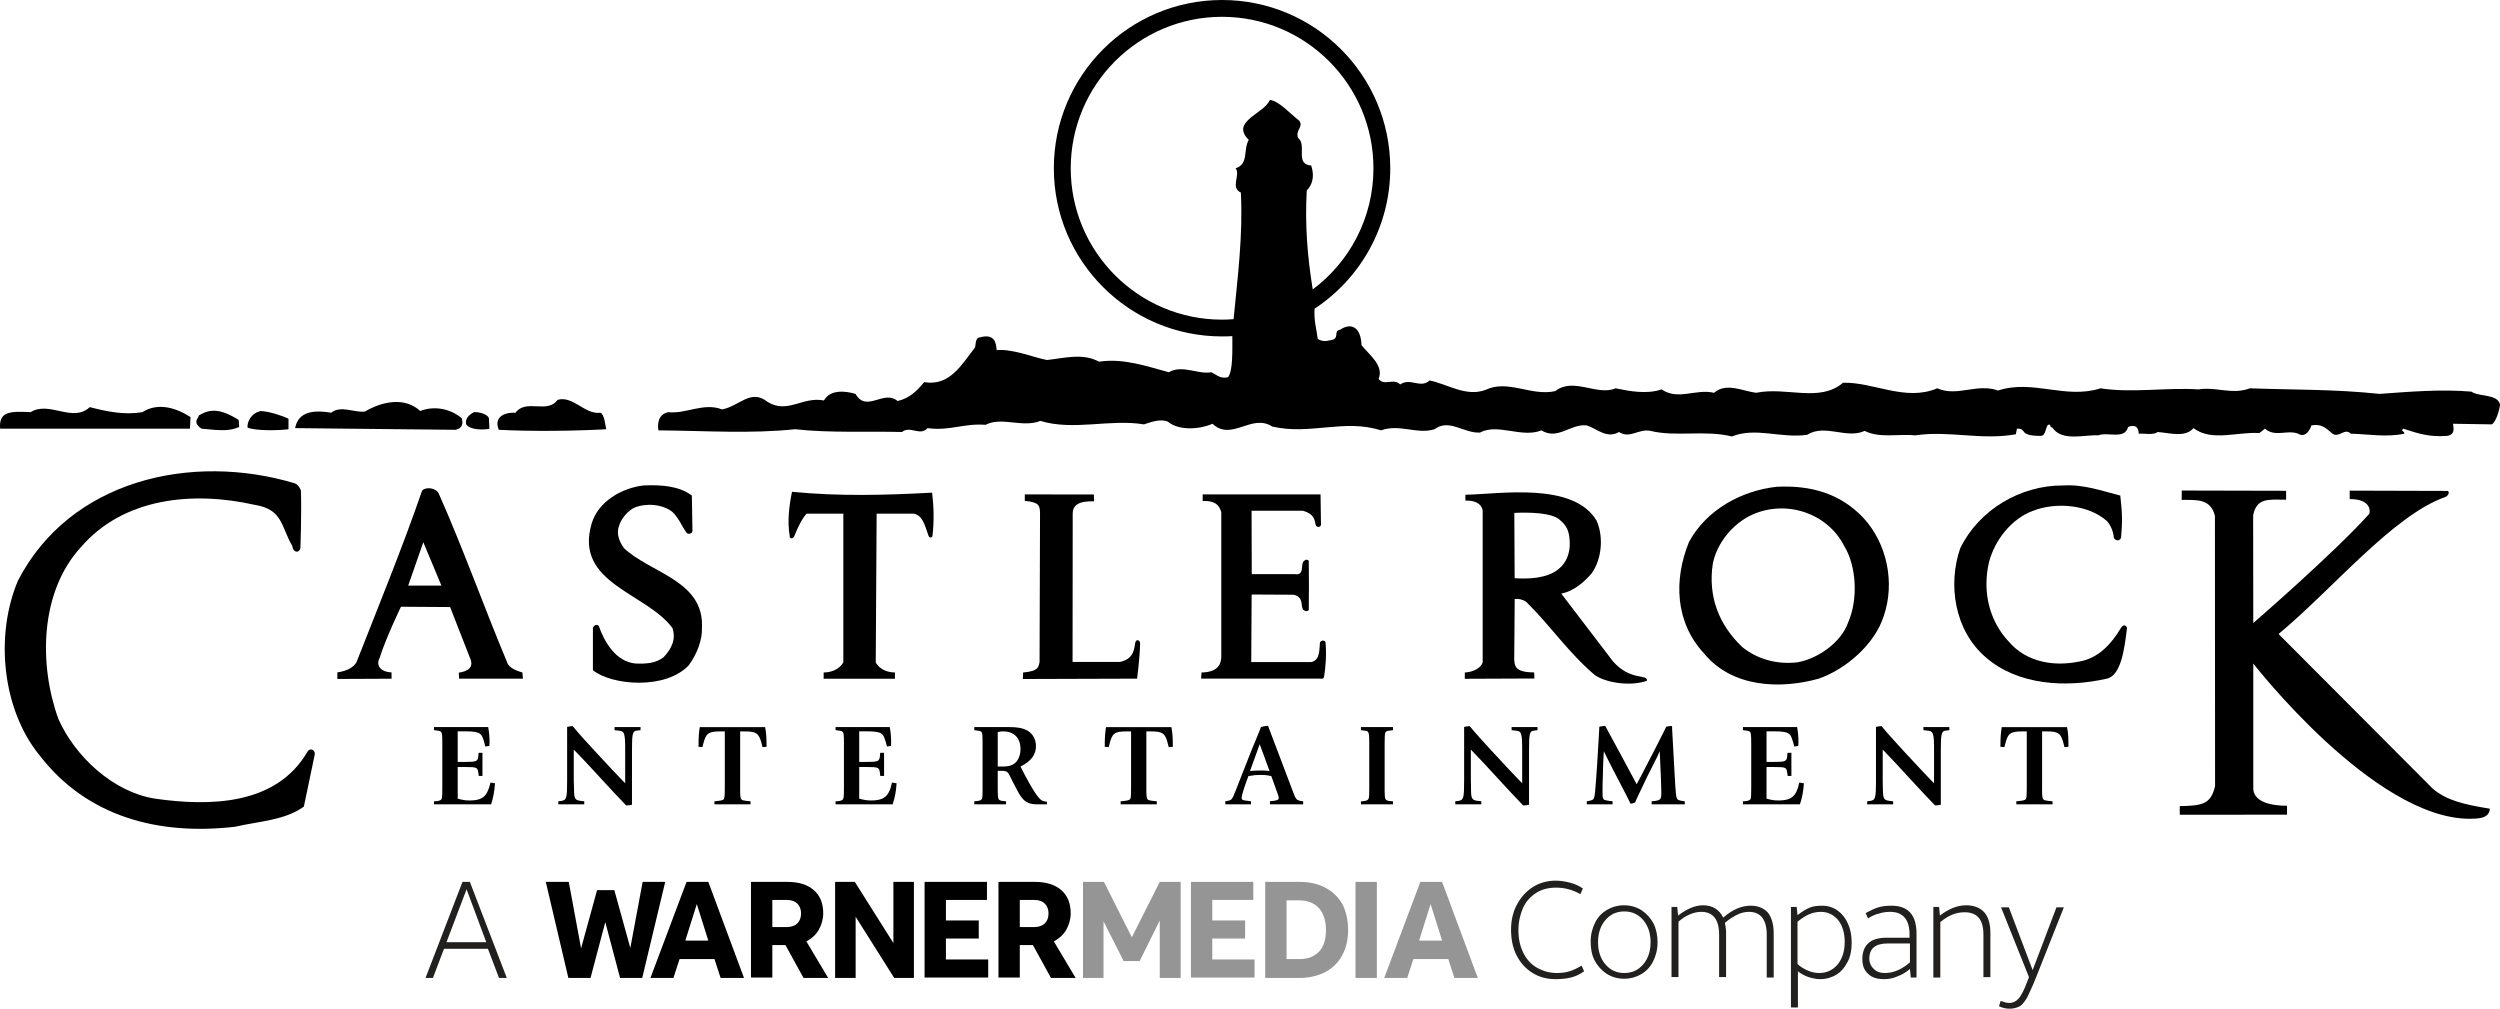 <?xml version="1.0" encoding="UTF-8" standalone="no"?>
<!-- Created with Inkscape (http://www.inkscape.org/) -->

<svg
   xmlns:dc="http://purl.org/dc/elements/1.1/"
   xmlns:cc="http://creativecommons.org/ns#"
   xmlns:rdf="http://www.w3.org/1999/02/22-rdf-syntax-ns#"
   xmlns:svg="http://www.w3.org/2000/svg"
   xmlns="http://www.w3.org/2000/svg"
   xmlns:sodipodi="http://sodipodi.sourceforge.net/DTD/sodipodi-0.dtd"
   xmlns:inkscape="http://www.inkscape.org/namespaces/inkscape"
   width="433.925mm"
   height="175.09mm"
   viewBox="0 0 1537.531 620.397"
   id="svg2"
   version="1.1"
   inkscape:version="0.91 r13725"
   sodipodi:docname="CRE Warner Media Byline 2.svg">
  <defs
     id="defs4" />
  <sodipodi:namedview
     id="base"
     pagecolor="#ffffff"
     bordercolor="#666666"
     borderopacity="1.0"
     inkscape:pageopacity="0.0"
     inkscape:pageshadow="2"
     inkscape:zoom="0.35"
     inkscape:cx="919.31085"
     inkscape:cy="214.0569"
     inkscape:document-units="px"
     inkscape:current-layer="layer1"
     showgrid="false"
     fit-margin-top="0"
     fit-margin-left="0"
     fit-margin-right="0"
     fit-margin-bottom="0"
     inkscape:window-width="1600"
     inkscape:window-height="837"
     inkscape:window-x="-8"
     inkscape:window-y="-8"
     inkscape:window-maximized="1" />
  <g
     inkscape:label="Layer 1"
     inkscape:groupmode="layer"
     id="layer1"
     transform="translate(534.484,-110.023)">
    <g
       id="g3611"
       transform="matrix(2.524,0,0,2.524,-417.143,567.843)">
      <g
         id="Layer_1">
        <g
           id="g3556">
          <g
             id="g3558">
            <path
               id="path3560"
               d="m 92,56.9 -5.5,-23.4 5.6,0 3,16.2 3.9,-14.2 4.2,0 3.9,14.1 3,-16.1 5.5,0 -5.6,23.4 -5.4,0 -3.6,-13.6 -3.6,13.6 -5.4,0 z"
               inkscape:connector-curvature="0" />
            <path
               id="path3562"
               d="m 120.8,33.5 5.3,0 8.7,23.4 -5.7,0 -1.5,-4.6 -8.5,0 -1.5,4.6 -5.6,0 8.8,-23.4 z m -0.3,14.3 5.6,0 -2.8,-8.9 -2.8,8.9 z"
               inkscape:connector-curvature="0" />
            <path
               id="path3564"
               d="m 144.9,48.9 -3.2,0 0,7.9 -5.2,0 0,-23.3 8.9,0 c 2.8,0 4.9,0.7 6.4,2 1.5,1.3 2.3,3.2 2.3,5.6 0,1.5 -0.4,2.9 -1.1,4.1 -0.7,1.2 -1.7,2.1 -3,2.8 l 5.3,8.9 -6,0 -4.4,-8 z m -3.2,-4.4 3.6,0 c 1,0 1.9,-0.3 2.5,-0.9 0.6,-0.6 0.9,-1.4 0.9,-2.4 0,-1 -0.3,-1.8 -0.9,-2.4 -0.6,-0.6 -1.5,-0.9 -2.5,-0.9 l -3.6,0 0,6.6 z"
               inkscape:connector-curvature="0" />
            <path
               id="path3566"
               d="m 157,56.9 0,-23.4 4.8,0 9.4,14.9 0,-14.9 5,0 0,23.4 -4.8,0 -9.4,-14.9 0,14.9 -5,0 z"
               inkscape:connector-curvature="0" />
            <path
               id="path3568"
               d="m 178.8,33.5 15.2,0 0,4.4 -10,0 0,5 8,0 0,4.4 -8,0 0,5.1 10.3,0 0,4.4 -15.5,0 0,-23.3 z"
               inkscape:connector-curvature="0" />
            <path
               id="path3570"
               d="m 205.2,48.9 -3.2,0 0,7.9 -5.2,0 0,-23.3 8.9,0 c 2.8,0 4.9,0.7 6.4,2 1.5,1.3 2.3,3.2 2.3,5.6 0,1.5 -0.4,2.9 -1.1,4.1 -0.7,1.2 -1.7,2.1 -3,2.8 l 5.3,8.9 -6,0 -4.4,-8 z m -3.2,-4.4 3.6,0 c 1,0 1.9,-0.3 2.5,-0.9 0.6,-0.6 0.9,-1.4 0.9,-2.4 0,-1 -0.3,-1.8 -0.9,-2.4 -0.6,-0.6 -1.5,-0.9 -2.5,-0.9 l -3.6,0 0,6.6 z"
               inkscape:connector-curvature="0" />
            <path
               id="path3572"
               d="m 236.1,56.9 0,-14 -4.9,9.9 -3.9,0 -4.9,-9.7 0,13.8 -5,0 0,-23.4 5.1,0 6.8,13.5 6.8,-13.5 5.1,0 0,23.4 -5.1,0 z"
               class="st0"
               inkscape:connector-curvature="0"
               style="fill:#959595" />
            <path
               id="path3574"
               d="m 243.7,33.5 15.2,0 0,4.4 -10,0 0,5 8,0 0,4.4 -8,0 0,5.1 10.3,0 0,4.4 -15.5,0 0,-23.3 z"
               class="st0"
               inkscape:connector-curvature="0"
               style="fill:#959595" />
            <path
               id="path3576"
               d="m 282,45.2 c 0,2.4 -0.5,4.5 -1.5,6.3 -1,1.8 -2.4,3.1 -4.1,4 -1.8,0.9 -3.9,1.4 -6.2,1.4 l -8.4,0 0,-23.4 8.4,0 c 2.5,0 4.6,0.5 6.4,1.5 1.8,1 3.1,2.3 4.1,4.1 0.8,1.7 1.3,3.7 1.3,6.1 z m -5.4,0 c 0,-2.3 -0.6,-4 -1.7,-5.3 -1.1,-1.2 -2.7,-1.9 -4.8,-1.9 l -3.1,0 0,14.3 3.2,0 c 2,0 3.6,-0.6 4.8,-1.9 1.1,-1.2 1.6,-3 1.6,-5.2 z"
               class="st0"
               inkscape:connector-curvature="0"
               style="fill:#959595" />
            <path
               id="path3578"
               d="m 283.8,33.5 5.2,0 0,23.4 -5.2,0 0,-23.4 z"
               class="st0"
               inkscape:connector-curvature="0"
               style="fill:#959595" />
            <path
               id="path3580"
               d="m 299.6,33.5 5.3,0 8.7,23.4 -5.7,0 -1.5,-4.6 -8.5,0 -1.5,4.6 -5.6,0 8.8,-23.4 z m -0.3,14.3 5.6,0 -2.8,-8.9 -2.8,8.9 z"
               class="st0"
               inkscape:connector-curvature="0"
               style="fill:#959595" />
          </g>
          <g
             id="g3582">
            <path
               id="path3584"
               d="m 332.6,57.2 c -2.2,0 -4.1,-0.5 -5.8,-1.6 -1.7,-1.1 -2.9,-2.5 -3.8,-4.3 -0.9,-1.8 -1.3,-3.9 -1.3,-6.1 0,-2.4 0.5,-4.5 1.5,-6.3 1,-1.8 2.3,-3.2 3.9,-4.2 1.6,-1 3.5,-1.5 5.5,-1.5 1.2,0 2.3,0.2 3.5,0.5 1.2,0.3 2.2,0.8 3.1,1.4 l -0.6,1.4 c -1.9,-1.1 -3.9,-1.6 -5.9,-1.6 -1.9,0 -3.5,0.4 -4.9,1.3 -1.4,0.9 -2.5,2.1 -3.2,3.7 -0.7,1.6 -1.1,3.4 -1.1,5.4 0,2.1 0.4,3.9 1.2,5.5 0.8,1.6 1.9,2.8 3.3,3.6 1.4,0.8 3,1.3 4.8,1.3 1.1,0 2.1,-0.1 3.1,-0.4 1,-0.3 2,-0.8 3,-1.4 l 0.6,1.4 c -1,0.7 -2,1.2 -3.2,1.5 -1.2,0.3 -2.5,0.4 -3.7,0.4 z"
               class="st1"
               inkscape:connector-curvature="0"
               style="fill:#221f1f" />
            <path
               id="path3586"
               d="m 357.4,48.2 c 0,1.8 -0.4,3.3 -1.1,4.7 -0.7,1.4 -1.7,2.4 -2.9,3.1 -1.2,0.7 -2.6,1.1 -4.1,1.1 -1.6,0 -3,-0.4 -4.3,-1.2 -1.2,-0.8 -2.2,-1.9 -2.9,-3.2 -0.7,-1.3 -1,-2.9 -1,-4.6 0,-1.8 0.4,-3.3 1.1,-4.7 0.7,-1.4 1.7,-2.4 2.9,-3.1 1.2,-0.7 2.6,-1.1 4.1,-1.1 1.6,0 3,0.4 4.3,1.2 1.2,0.8 2.2,1.9 2.9,3.2 0.7,1.4 1,3 1,4.6 z m -1.7,0 c 0,-2.2 -0.6,-4 -1.8,-5.4 -1.2,-1.4 -2.7,-2.1 -4.6,-2.1 -1.9,0 -3.4,0.7 -4.6,2.1 -1.2,1.4 -1.8,3.2 -1.8,5.4 0,2.2 0.6,4 1.8,5.4 1.2,1.4 2.7,2.1 4.6,2.1 1.9,0 3.4,-0.7 4.6,-2.1 1.2,-1.4 1.8,-3.2 1.8,-5.4 z"
               class="st1"
               inkscape:connector-curvature="0"
               style="fill:#221f1f" />
            <path
               id="path3588"
               d="m 360.8,56.9 0,-17.3 1.4,0 0.2,2.1 c 2.1,-1.6 4.1,-2.5 6.1,-2.5 1.2,0 2.2,0.3 3,0.8 0.8,0.5 1.4,1.2 1.9,2.2 2.3,-2 4.5,-2.9 6.7,-2.9 1.8,0 3.2,0.6 4.2,1.7 0.9,1.2 1.4,2.8 1.4,5.1 l 0,10.7 -1.7,0 0,-10.5 c 0,-1.8 -0.4,-3.2 -1.1,-4.1 -0.7,-0.9 -1.8,-1.4 -3.2,-1.4 -0.9,0 -1.9,0.2 -2.9,0.7 -1,0.5 -2,1.1 -3,2 0.2,0.8 0.3,1.7 0.3,2.5 l 0,10.7 -1.7,0 0,-10.4 c 0,-1.8 -0.4,-3.2 -1.1,-4.1 -0.7,-0.9 -1.8,-1.4 -3.2,-1.4 -0.9,0 -1.9,0.2 -2.8,0.6 -1,0.4 -1.9,1 -2.8,1.8 l 0,13.5 -1.7,0 z"
               class="st1"
               inkscape:connector-curvature="0"
               style="fill:#221f1f" />
            <path
               id="path3590"
               d="m 389.9,64.1 0,-24.5 1.4,0 0.2,2 c 1,-0.8 2,-1.4 2.9,-1.8 0.9,-0.4 2,-0.5 3.1,-0.5 1.4,0 2.7,0.4 3.8,1.2 1.1,0.8 1.9,1.8 2.5,3.2 0.6,1.3 0.9,2.9 0.9,4.6 0,1.8 -0.3,3.4 -1,4.7 -0.7,1.4 -1.6,2.4 -2.7,3.1 -1.2,0.7 -2.5,1.1 -3.9,1.1 -1,0 -1.9,-0.2 -2.9,-0.5 -0.9,-0.3 -1.8,-0.8 -2.6,-1.4 l 0,8.8 -1.7,0 z m 7.3,-23.3 c -1,0 -2,0.2 -2.9,0.6 -0.9,0.4 -1.8,1 -2.8,1.8 l 0,10.3 c 0.7,0.7 1.6,1.2 2.5,1.6 0.9,0.4 1.8,0.6 2.8,0.6 1.8,0 3.3,-0.7 4.5,-2.1 1.1,-1.4 1.7,-3.2 1.7,-5.4 0,-2.2 -0.5,-4 -1.6,-5.4 -1.1,-1.3 -2.5,-2 -4.2,-2 z"
               class="st1"
               inkscape:connector-curvature="0"
               style="fill:#221f1f" />
            <path
               id="path3592"
               d="m 412.6,57.2 c -1.7,0 -3,-0.4 -3.9,-1.3 -1,-0.9 -1.4,-2.1 -1.4,-3.6 0,-1.7 0.5,-3 1.5,-3.9 1,-0.9 2.5,-1.3 4.4,-1.3 l 5.6,0 0,-0.8 c 0,-3.6 -1.6,-5.5 -4.7,-5.5 -0.9,0 -1.8,0.1 -2.7,0.4 -0.9,0.2 -1.8,0.6 -2.7,1.2 l -0.6,-1.3 c 1.1,-0.6 2.1,-1.1 3.1,-1.4 1,-0.3 2,-0.4 3.2,-0.4 4.1,0 6.1,2.3 6.1,6.8 l 0,10.7 -1.4,0 -0.2,-2.1 c -0.9,0.8 -1.9,1.4 -3,1.8 -1.1,0.5 -2.2,0.7 -3.3,0.7 z m 0.2,-1.5 c 1,0 2.1,-0.2 3.2,-0.7 1.1,-0.5 2,-1.1 2.9,-1.9 l 0,-4.6 -5.4,0 c -3,0 -4.5,1.2 -4.5,3.7 0,1 0.4,1.9 1.1,2.5 0.6,0.7 1.6,1 2.7,1 z"
               class="st1"
               inkscape:connector-curvature="0"
               style="fill:#221f1f" />
            <path
               id="path3594"
               d="m 424.6,56.9 0,-17.3 1.4,0 0.2,2.1 c 2.1,-1.6 4.2,-2.5 6.4,-2.5 1.9,0 3.4,0.6 4.4,1.7 1,1.1 1.5,2.8 1.5,5.1 l 0,10.7 -1.7,0 0,-10.4 c 0,-3.6 -1.5,-5.4 -4.6,-5.4 -2.1,0 -4,0.8 -5.9,2.4 l 0,13.5 -1.7,0 z"
               class="st1"
               inkscape:connector-curvature="0"
               style="fill:#221f1f" />
            <path
               id="path3596"
               d="m 443.2,64.4 c -0.9,0 -1.8,-0.2 -2.6,-0.6 l 0.4,-1.3 c 0.8,0.3 1.5,0.5 2.1,0.5 0.9,0 1.7,-0.4 2.3,-1.1 0.6,-0.7 1.3,-2 2,-3.9 l 0.5,-1.3 -6.8,-17 1.9,0 5.8,15.3 5.8,-15.3 1.8,0 -6.9,17.4 c -0.8,2 -1.5,3.4 -2,4.5 -0.6,1 -1.2,1.8 -1.8,2.2 -0.8,0.4 -1.6,0.6 -2.5,0.6 z"
               class="st1"
               inkscape:connector-curvature="0"
               style="fill:#221f1f" />
          </g>
        </g>
        <g
           id="g3598">
          <path
             id="path3600"
             d="m 66.2,33.5 1.8,0 9,23.4 -1.9,0 -2.7,-7.1 -10.7,0 -2.7,7.1 -1.8,0 9,-23.4 z m -3.9,14.7 9.7,0 -4.8,-12.9 -4.9,12.9 z"
             class="st1"
             inkscape:connector-curvature="0"
             style="fill:#221f1f" />
        </g>
      </g>
      <g
         id="Layer_2" />
      <g
         id="Layer_3" />
    </g>
    <g
       id="g3770"
       transform="matrix(1.537,0,0,1.537,-534.484,110.023)">
      <path
         id="path3640"
         d="m 195.626,167.341 0.211,4.202 c -1.7,0.481 -7.755,0.671 -9.294,-1.736 -0.686,-2.918 2.276,-4.421 3.093,-4.873 1.708,-0.204 5.487,0.715 5.99,2.407"
         inkscape:connector-curvature="0" />
      <path
         id="path3642"
         d="m 240.165,165.153 c 1.7,0.481 2.086,5.268 2.4,6.609 -12.606,0.687 -29.802,0.919 -42.955,0.22 -1.832,-4.203 0.882,-7.063 6.668,-6.829 4.194,-5.733 12.774,0.584 16.809,-5.15 6.077,-1.839 10.994,5.967 17.078,5.15"
         inkscape:connector-curvature="0" />
      <path
         id="path3644"
         d="m 168.145,164.453 c 5.574,-2.174 11.906,-0.992 16.612,2.875 1.108,3.749 -1.569,4.464 -2.43,4.654 l -64.236,-0.672 c 1.029,-5.398 5.318,-7.732 14.416,-6.157 3.874,-3.093 9.28,0.029 13.482,-0.467 6.573,-3.895 15.794,-6.114 22.156,-0.233"
         inkscape:connector-curvature="0" />
      <path
         id="path3646"
         d="m 56.97,164.919 c 6.325,-4.057 13.686,-1.648 19.26,1.97 l -0.212,4.64 -75.974,0 c -0.518,-6.727 3.531,-7.076 12.198,-6.609 7.5,-4.684 16.809,4.406 23.681,-2.014 6.858,1.78 13.861,3.239 21.047,2.013"
         inkscape:connector-curvature="0" />
      <path
         id="path3648"
         d="m 95.716,170.873 c -3.867,1.518 -6.194,1.561 -15.043,0.671 -3.991,-2.641 -1.102,-4.304 -1.102,-5.311 4.209,-2.51 8.17,-3.064 15.926,1.794 l 0.219,2.846"
         inkscape:connector-curvature="0" />
      <path
         id="path3650"
         d="m 115.435,167.546 0,4.216 c -4.034,0.511 -13.015,0.7 -16.393,-0.656 -0.189,-2.188 1.335,-5.792 5.34,-6.639 3.181,0.16 8.361,1.751 11.053,3.079"
         inkscape:connector-curvature="0" />
      <path
         id="path3652"
         d="m 527.282,135.621 c 2.51,1.401 3.509,0.773 6.216,0.264 2.356,-1.197 0,-3.502 2.867,-4.013 4.18,-2.845 8.186,-1.08 8.426,6.229 3.035,3.867 9.054,8.098 6.857,13.512 2.196,3.035 5.917,-0.511 8.609,2.218 4.063,-2.86 8.068,1.81 11.789,-1.604 7.361,1.546 14.591,6.668 22.331,3.793 9.083,-4.348 18.173,2.627 27.942,0.481 7.229,-5.733 16.866,2.071 24.117,-1.124 5.75,1.183 12.52,2.452 18.422,0.438 6.689,4.538 13.605,-0.351 21.003,1.356 4.888,-4.26 11.433,-0.671 16.838,0 12.132,-2.523 25.358,4.042 34.771,-4.026 12.16,-0.336 25.008,7.646 37.68,2.231 8.084,3.531 15.752,-2.13 24.367,0.876 13.941,-4.552 26.985,3.647 40.985,-0.876 12.628,1.984 26.19,-0.408 39.19,0.438 7.23,-1.167 13.344,2.261 20.603,-0.438 17.677,0.643 33.989,0.336 51.834,2.232 12.292,-0.875 24.651,-1.939 36.783,-0.904 2.983,2.189 10.651,0.759 11.476,5.326 -0.313,1.838 -1.451,6.551 -3.29,7.776 l -15.539,-0.247 c 0,1.182 1.255,4.362 -2.437,4.857 -7.047,0.512 -11.264,-0.86 -17.48,-2.889 -1.182,1.182 0.438,0.803 0.438,1.999 -7.084,1.532 -14.211,0.204 -21.484,0 -2.35,-2.495 -4.617,1.839 -7.281,0 -2.721,-2.319 -4.377,-4.026 -8.426,-3.312 -0.539,1.824 -2.48,5.15 -5.318,3.312 -4.392,-1.692 -9.098,1.562 -13.299,-1.999 l -2.211,1.766 c -8.638,-0.643 -19.121,3.561 -26.352,-1.984 -3.377,3.881 -9.352,1.926 -14.408,1.547 -1.357,1.357 -5.705,0.496 -7.528,0.671 0,-3.005 -1.868,-3.691 -4.246,-2.67 -1.343,5.224 -8.229,1.823 -11.906,3.341 -5.573,-0.35 -14.519,2.642 -18.406,-3.107 -1.495,-0.307 -0.103,-1.444 -1.765,-1.109 -1.044,1.343 -0.877,4.436 -2.883,4.436 -9.323,0 -5.136,-3.02 -9.513,-2.889 l -0.438,2.232 c -13.643,2.524 -26.832,-1.59 -40.146,0.438 -6.543,-0.671 -14.627,1.24 -20.332,-1.795 -7.244,3.4 -15.809,-2.946 -23.039,1.576 -10.607,1.518 -20.543,-3.195 -30.122,0.672 -10.622,-2.699 -22.44,0.277 -32.574,-2.248 -4.735,-0.991 -8.214,3.313 -12.606,0.453 -4.734,2.859 -8.799,-1.299 -12.861,-2.641 -6.609,-0.715 -11.615,6.04 -18.145,1.984 -7.915,3.195 -17.537,-2.963 -24.607,0.89 -6.588,0.321 -12.264,-5.72 -18.165,-1.343 -6.916,2.203 -13.927,-2.246 -21.485,0.453 -14.467,-4.713 -28.254,1.984 -43.437,-1.518 -8.243,-5.398 -16.327,6.084 -23.937,-1.123 -4.852,2.188 -13.336,2.976 -17.924,-0.891 -3.166,-1.182 -6.654,0.248 -9.521,1.138 -13.605,-2.247 -28.115,2.671 -41.416,-1.386 -7.068,2.875 -15.523,-1.809 -21.93,1.561 -8.922,-0.656 -14.153,2.525 -23.25,1.328 -2.867,3.371 -6.975,-1.138 -10.207,1.547 -13.971,-0.35 -29.269,0.424 -42.743,-1.109 -18.02,1.868 -35.157,0.628 -54.716,0.453 -0.343,-2.014 -0.431,-6.406 3.99,-7.281 6.931,0.817 14.241,-3.983 21.485,-1.094 7.098,-1.372 11.49,-8.492 18.362,-2.904 7.93,4.728 13.832,-2.35 22.397,-0.686 2.51,-4.523 8.74,-3.809 12.628,-2.627 4.392,7.689 11.278,-1.853 16.838,2.846 4.552,-1.006 7.587,-3.822 10.622,-7.543 10.279,1.736 14.999,-7.033 20.391,-13.92 0.328,-1.211 -0.045,-3.822 1.99,-4.013 5.918,-1.648 6.436,2.423 6.633,5.106 6.74,-0.51 14.255,2.816 20.156,3.969 7.26,-0.816 14.27,-2.845 20.844,0.672 9.768,-1.503 19.135,1.882 27.891,4.217 5.412,-3.166 11.687,1.021 17.049,0 2.363,1.196 3.465,2.67 6.66,1.998 1.977,-2.641 1.707,-10.694 1.707,-16.443 -1.356,0.088 -2.706,0.117 -4.107,0.117 -37.147,0 -67.314,-30.145 -67.314,-67.264 C 421.674,30.13 451.841,0 488.988,0 c 37.199,0 67.309,30.13 67.309,67.351 0,23.447 -12.016,44.137 -30.299,56.189 -0.255,5.238 0.76,7.748 1.284,12.081 m -33.675,-7.923 c -1.555,0.131 -3.064,0.205 -4.619,0.205 -33.441,0 -60.544,-27.154 -60.544,-60.552 0,-33.457 27.103,-60.625 60.544,-60.625 33.436,0 60.582,27.168 60.582,60.625 0,19.829 -9.543,37.454 -24.295,48.47 -2.195,-13.657 -3.121,-25.782 -2.399,-39.57 1.955,-2.028 3.37,-5.268 1.788,-10.01 -6.705,-0.54 -1.555,-8.185 -5.246,-11.045 -1.189,-3.21 2.218,-4.275 0.525,-6.829 -3.678,-2.875 -8.287,-8.054 -11.834,-8.375 -2.181,5.515 -15.984,8.594 -8.426,15.991 -2.326,3.911 0.117,9.63 -5.26,11.352 2.064,2.699 -2.27,7.66 2.094,9.717 0.869,17.146 -1.253,33.488 -2.91,50.646"
         inkscape:connector-curvature="0"
         style="clip-rule:evenodd;fill-rule:evenodd" />
      <path
         id="path3654"
         d="m 118.033,193.416 c 1.714,0.787 2.371,2.859 2.371,2.859 0.313,8.098 -0.175,22.688 -0.175,22.688 -0.153,2.438 -2.918,2.438 -3.261,-0.467 -4.604,-7.907 -3.721,-14.663 -15.116,-16.502 -24.731,-5.56 -52.505,-2.845 -69.54,17.013 -16.342,17.859 -16.852,46.822 -8.937,68.708 6.756,15.146 21.894,29.108 38.418,31.823 22.229,3.21 48.646,2.684 61.121,-18.56 1.153,-2.131 3.305,-0.788 3.035,0.89 l -4.362,20.88 c -7.587,5.529 -18.049,5.865 -27.475,8.054 -30.451,3.574 -59.29,-3.852 -78.309,-28.598 -14.985,-18.37 -17.866,-48.136 -8.608,-69.876 20.739,-40.255 69.4,-51.373 110.838,-38.912"
         inkscape:connector-curvature="0" />
      <path
         id="path3656"
         d="m 276.839,198.289 0.241,14.183 c -0.109,1.182 -1.81,1.43 -2.378,0.686 -1.78,-2.48 -3.181,-5.997 -5.618,-8.288 -3.881,-3.166 -10.622,-3.691 -15.342,-1.692 -2.692,1.386 -5.188,4.378 -6.056,7.267 -1.174,3.181 0.183,6.405 2.021,8.93 10.797,10.082 32.195,12.956 31.166,31.968 0.161,4.742 -2.006,10.433 -5.246,14.825 -9.25,9.893 -30.67,8.141 -38.381,2.027 l 0,-16.855 c 0.175,-0.978 1.524,-1.867 2.371,-0.86 2.181,6.42 6.894,14.343 14.642,15.014 4.049,0.161 8.098,0 11.301,-2.553 3.027,-3.182 5.048,-7.048 3.523,-11.601 -10.294,-14.138 -39.417,-17.829 -32.362,-41.759 2.568,-8.93 12.162,-14.342 20.756,-15.334 7.23,-0.322 14.284,0.219 19.362,4.042"
         inkscape:connector-curvature="0" />
      <path
         id="path3658"
         d="m 848.404,198.289 c 0.838,7.164 0.854,10.477 0.342,16.531 -0.211,1.897 -2.363,1.751 -2.939,0.263 -0.051,-1.97 -1.109,-4.698 -2.648,-6.493 -7.412,-6.727 -20.543,-7.776 -29.611,-4.217 -8.784,3.182 -15.51,11.965 -17.707,20.719 -2.691,11.775 0.168,23.434 8.084,31.809 7.069,8.083 17.873,9.951 28.313,7.763 7.383,-1.343 12.534,-6.902 16.239,-13.117 1.35,-2.408 2.605,-0.876 2.605,-0.205 -0.912,7.515 -2.219,18.983 -8.069,20.209 -16.335,3.735 -35.696,2.67 -48.515,-8.608 -12.475,-10.754 -15.152,-29.124 -10.133,-43.568 7.455,-15.35 24.104,-25.271 41.284,-25.125 8.259,-0.485 15.328,2.185 22.755,4.039"
         inkscape:connector-curvature="0" />
      <path
         id="path3660"
         d="m 914.756,196.377 0,3.56 c -7.055,0 -11.746,-0.89 -13.184,6.274 l 0.051,43.087 c 0,0 32.48,-28.116 46.465,-43.758 0.54,-2.364 -0.78,-5.924 -7.887,-5.822 l 0,-3.399 39.126,0.116 c 0.81,0.059 0.7,1.736 -0.817,2.394 -21.156,7.544 -44.918,36.71 -66.774,54.861 l 61.784,61.967 c 5.523,4.611 12.41,6.274 22.74,7.923 -0.153,4.202 -5.23,3.954 -8.068,4.042 -38.418,0 -86.568,-62.128 -86.568,-62.128 l 0,49.171 c -0.51,6.26 7.078,7.748 13.504,7.748 l 0,3.56 -42.926,0.044 0,-3.458 c 9.025,-0.175 12.388,-0.7 14.131,-7.98 l -0.058,-108.191 c -1.743,-6.828 -7.062,-6.361 -13.308,-6.361 l 0.045,-3.75 41.744,0.1"
         inkscape:connector-curvature="0" />
      <path
         id="path3662"
         d="m 372.977,197.122 c 0.686,5.559 0.81,11.687 0.153,17.217 -0.058,0.89 -1.182,1.051 -1.583,0.073 -1.32,-3.473 -2.108,-8.215 -5.997,-8.886 l -14.773,0 -0.358,59.472 c 0,0 1.569,3.939 7.689,4.086 l 0,2.495 -28.532,0 0,-2.495 c 6.063,-0.103 7.872,-4.086 7.872,-4.086 l 0,-59.472 -14.671,0 c 0.197,-0.059 -1.853,1.167 -4.99,9.104 -0.583,1.051 -1.984,1.051 -1.795,-0.219 -1.028,-5.705 -0.189,-12.242 0.912,-17.626 18.86,1.853 37.397,1.357 56.073,0.337"
         inkscape:connector-curvature="0"
         style="clip-rule:evenodd;fill-rule:evenodd" />
      <path
         id="path3664"
         d="m 528.398,197.822 0.176,12.169 c -0.241,1.24 -1.766,1.064 -2.168,-0.029 -0.328,-2.028 -0.67,-4.378 -5.063,-5.589 l -20.543,0 0.072,25.359 17.195,0 c 4.063,0.671 2.275,-3.721 3.531,-5.093 0.642,-0.729 1.524,-0.963 2.086,-0.233 0.096,7.15 0.096,13.088 0,19.596 -0.299,0.803 -1.598,0.584 -2.225,0 -1.168,-1.634 0.394,-5.034 -3.809,-6.026 l -16.823,-0.087 -0.153,27.037 24.061,-0.015 c 3.706,-0.832 3.107,-5.53 3.422,-7.719 0.24,-0.934 1.611,-1.212 2.21,-0.351 0.525,4.873 0.029,10.564 -0.599,14.197 -0.168,0.204 -0.116,0.7 -1.656,0.511 l -47.5,0 0.168,-2.452 c 7.273,-0.16 7.799,-4.085 7.9,-6.171 l 0,-58.071 c -0.554,-1.168 -0.939,-4.641 -7.441,-4.393 l 0,-2.641 47.159,0"
         inkscape:connector-curvature="0" />
      <path
         id="path3666"
         d="m 437.702,197.866 0.052,2.729 c -6.201,-0.175 -8.565,1.575 -8.521,5.019 l -0.059,59.239 19.033,0 c 5.932,-1.284 5.618,-5.953 6.07,-7.763 0.372,-1.328 1.555,-1.167 1.926,0.073 -0.059,5.603 -1.196,14.387 -1.196,14.387 l -45.72,0.146 0.102,-2.598 c 6.26,-0.583 6.055,-2.145 6.58,-4.114 l 0.189,-59.53 c -0.087,-3.181 -0.254,-4.479 -6.092,-5.033 l 0,-2.598 27.636,0.043"
         inkscape:connector-curvature="0" />
      <path
         id="path3668"
         d="m 175.338,196.99 c 10.104,22.718 17.976,45.071 27.569,67.993 0.715,2.495 4.465,3.59 6.128,4.114 l 0.205,2.452 -25.52,0 -0.161,-2.379 c 3.553,-0.539 6.406,-2.057 4.363,-6.244 l -7.813,-20.019 -19.668,-0.132 c 0,0 -6.135,12.753 -8.484,20.354 -1.714,3.166 0.343,5.748 4.72,5.924 l 0,2.524 -21.689,0.102 0,-2.626 c 4.195,-0.599 6.479,-2.174 7.616,-3.983 8.397,-21.39 18.859,-47.056 26.3,-68.796 1.342,-1.341 4.596,-1.312 6.434,0.716 m 1.298,37.338 -13.306,0 6.048,-17.363 7.258,17.363 z"
         inkscape:connector-curvature="0"
         style="clip-rule:evenodd;fill-rule:evenodd" />
      <path
         id="path3670"
         d="m 745.634,207.248 c 9.491,10.271 12.687,26.03 8.127,39.234 -3.538,11.235 -15.015,21.201 -25.935,25.053 -15.525,4.377 -34.857,3.561 -45.99,-10.097 -11.594,-12.461 -12.118,-29.474 -6.049,-44.474 6.902,-12.927 21.047,-20.689 35.201,-22.191 13.475,-0.672 25.403,2.641 34.646,12.475 m -7.69,11.235 c 5.019,8.243 5.522,21.434 1.655,30.349 -2.691,8.068 -11.971,14.635 -20.2,16.166 -8.083,0.992 -15.984,-1.064 -22.214,-6.055 -9.448,-8.944 -13.84,-20.369 -11.805,-33.516 1.686,-8.098 7.77,-15.686 15.474,-19.361 13.643,-6.289 30.335,-0.891 37.09,12.417"
         inkscape:connector-curvature="0"
         style="clip-rule:evenodd;fill-rule:evenodd" />
      <path
         id="path3672"
         d="m 638.895,208.4 c 2.853,6.596 2.014,15.35 -2.021,21.04 -3.196,3.691 -7.229,7.091 -12.147,8.098 l 20.727,27.153 c 7.04,7.923 13.76,4.83 13.57,7.689 -5.902,2.203 -15.723,1.168 -20.814,-2.203 -10.746,-9.104 -17.678,-19.697 -27.613,-29.459 -0.984,-0.656 -3.006,-1.313 -4.508,-0.992 l -0.197,24.411 c 0.27,2.071 0.043,4.917 7.98,4.917 l 0.117,2.437 -27.869,0.117 0,-2.511 c 3.438,-0.175 6.625,-1.911 7.157,-4.114 l 0,-60.61 c 0,0 -0.161,-4.289 -6.916,-4.056 l 0,-2.349 c 13.496,-0.219 43.254,-5.341 52.534,10.432 m -15.329,-0.846 c 3.195,2.553 4.451,4.61 4.553,9.79 0.059,3.808 -1.174,7.747 -4.553,10.418 -4.545,3.706 -11.941,3.969 -17.501,3.604 l -0.132,-26.132 c 10e-4,0 13.088,-0.861 17.633,2.32"
         inkscape:connector-curvature="0"
         style="clip-rule:evenodd;fill-rule:evenodd" />
      <path
         id="path3674"
         d="m 196.516,321.843 c 0.897,-2.859 1.299,-5.092 1.554,-8.419 l -1.794,-0.292 c -0.525,2.028 -0.715,2.598 -1.24,3.678 -1.139,2.466 -3.21,3.486 -7.04,3.486 -1.897,0 -2.78,-0.16 -4.852,-0.729 l 0,-12.649 3.239,0 c 4.216,0 4.676,0.16 4.975,2.042 l 0.226,1.532 1.467,0 0,-9.265 -1.525,0 -0.168,1.648 c -0.241,1.751 -0.854,1.999 -5.136,1.999 l -3.079,0 0,-12.228 3.523,0 c 2.823,0 4.479,0.307 5.318,0.905 0.927,0.686 1.408,1.809 2.21,5.165 l 1.627,-0.248 c 0.066,-0.7 0.066,-0.992 0.066,-1.459 0,-2.232 -0.183,-4.071 -0.555,-6.085 l -21.682,0 0,1.227 1.182,0.175 c 0.868,0.058 1.394,0.276 1.642,0.51 0.438,0.497 0.511,1.284 0.511,4.961 l 0,17.159 c 0,2.335 -0.029,3.59 -0.132,4.202 -0.109,0.89 -0.678,1.226 -2.021,1.415 l -1.182,0.059 0,1.211 22.866,0"
         inkscape:connector-curvature="0" />
      <path
         id="path3676"
         d="m 245.906,290.94 0,1.226 1.386,0.161 c 2.634,0.189 2.867,0.787 2.867,8.199 l 0,12.869 c -0.773,-0.759 -1.387,-1.356 -1.759,-1.779 -2.079,-2.175 -5.041,-5.297 -9.834,-10.506 -1.897,-2.071 -3.479,-3.808 -4.778,-5.209 -2.247,-2.495 -2.838,-3.166 -4.618,-5.354 -0.854,0.059 -1.422,0.116 -2.24,0.321 l 0,21.564 c 0,6.916 -0.241,7.719 -2.291,8.04 l -1.24,0.16 0,1.211 10.389,0 0,-1.211 -1.751,-0.219 c -1.868,-0.263 -2.283,-0.963 -2.327,-3.794 l -0.051,-2.275 -0.073,-1.956 0,-12.46 c 7.186,7.339 13.854,15.043 20.981,22.368 0.905,0 1.444,-0.117 2.313,-0.293 l 0,-21.535 c 0,-7.092 0.227,-7.952 2.05,-8.142 l 1.372,-0.161 0,-1.226 -10.396,0"
         inkscape:connector-curvature="0" />
      <path
         id="path3678"
         d="m 279.998,290.94 c -0.357,2.262 -0.489,4.173 -0.489,7.149 l 0,0.744 1.554,0.103 0.233,-0.876 c 1.123,-4.654 2.05,-5.398 7.011,-5.398 l 1.714,0 0,22.31 c 0,2.291 -0.044,3.458 -0.146,4.101 -0.168,0.89 -0.54,1.166 -2.079,1.342 l -1.926,0.219 0,1.211 14.445,0 0,-1.211 -1.984,-0.219 c -1.014,-0.117 -1.466,-0.263 -1.656,-0.555 -0.438,-0.423 -0.554,-1.4 -0.51,-4.888 l 0,-22.31 1.75,0 c 4.852,0 5.836,0.744 6.975,5.398 l 0.182,0.876 1.642,-0.103 0,-0.744 c 0,-2.903 -0.117,-4.741 -0.555,-7.149 l -26.161,0"
         inkscape:connector-curvature="0" />
      <path
         id="path3680"
         d="m 357.175,321.843 c 0.941,-2.859 1.364,-5.092 1.583,-8.419 l -1.838,-0.292 c -0.475,2.028 -0.657,2.598 -1.175,3.678 -1.167,2.466 -3.246,3.486 -7.055,3.486 -1.911,0 -2.779,-0.16 -4.888,-0.729 l 0,-12.649 3.261,0 c 4.21,0 4.706,0.16 4.99,2.042 l 0.175,1.532 1.525,0 0,-9.265 -1.54,0 -0.161,1.648 c -0.255,1.751 -0.868,1.999 -5.143,1.999 l -3.108,0 0,-12.228 3.545,0 c 2.823,0 4.509,0.307 5.333,0.905 0.926,0.686 1.386,1.809 2.24,5.165 l 1.612,-0.248 c 0.044,-0.7 0.044,-0.992 0.044,-1.459 0,-2.232 -0.175,-4.071 -0.562,-6.085 l -21.667,0 0,1.227 1.153,0.175 c 0.912,0.058 1.416,0.276 1.685,0.51 0.431,0.497 0.511,1.284 0.511,4.961 l 0,17.159 c 0,2.335 -0.043,3.59 -0.139,4.202 -0.131,0.89 -0.7,1.226 -2.057,1.415 l -1.153,0.059 0,1.211 22.829,0"
         inkscape:connector-curvature="0" />
      <path
         id="path3682"
         d="m 399.233,308.42 1.524,0 c 1.941,0 2.525,0.364 3.379,2.159 0.342,0.612 0.758,1.547 1.342,2.699 1.867,3.647 2.437,4.698 3.48,5.997 1.371,1.794 3.253,2.567 5.901,2.567 l 4.049,0 0,-1.064 c -1.54,-0.059 -2.269,-0.438 -3.166,-1.503 -0.985,-1.095 -2.138,-2.846 -4.021,-6.144 -1.393,-2.437 -1.91,-3.56 -3.377,-6.405 4.275,-2.145 6.186,-4.713 6.186,-8.243 0,-1.255 -0.313,-2.466 -0.854,-3.502 -0.627,-1.182 -1.627,-2.146 -2.75,-2.743 -1.911,-0.963 -3.808,-1.313 -7.616,-1.313 l -13.46,0 0,1.227 1.146,0.189 c 0.883,0.043 1.423,0.262 1.678,0.495 0.445,0.453 0.489,1.387 0.489,4.976 l 0,17.159 0,1.459 c -0.029,2.772 -0.044,3.064 -0.489,3.546 -0.212,0.248 -0.795,0.452 -1.678,0.54 l -1.146,0.116 0,1.211 12.709,0 0,-1.211 -1.146,-0.116 c -0.926,-0.088 -1.407,-0.292 -1.707,-0.54 -0.386,-0.481 -0.474,-1.43 -0.474,-5.005 l 0,-6.551 m 10e-4,-1.693 0,-13.788 c 1.073,-0.277 1.481,-0.277 2.255,-0.277 4.304,0 6.857,2.671 6.857,7.092 0,1.75 -0.445,3.312 -1.328,4.625 -1.211,1.648 -2.881,2.349 -5.902,2.349 l -1.882,0 z"
         inkscape:connector-curvature="0"
         style="clip-rule:evenodd;fill-rule:evenodd" />
      <path
         id="path3684"
         d="m 442.561,290.94 c -0.357,2.262 -0.503,4.173 -0.503,7.149 l 0,0.744 1.583,0.103 0.233,-0.876 c 1.095,-4.654 2.007,-5.398 6.997,-5.398 l 1.713,0 0,22.31 c 0,2.291 -0.043,3.458 -0.115,4.101 -0.242,0.89 -0.57,1.166 -2.109,1.342 l -1.955,0.219 0,1.211 14.475,0 0,-1.211 -1.984,-0.219 c -1.014,-0.117 -1.452,-0.263 -1.671,-0.555 -0.409,-0.423 -0.569,-1.4 -0.525,-4.888 l 0,-22.31 1.78,0 c 4.836,0 5.857,0.744 6.945,5.398 l 0.211,0.876 1.656,-0.103 0,-0.744 c 0,-2.903 -0.146,-4.741 -0.568,-7.149 l -26.163,0"
         inkscape:connector-curvature="0" />
      <path
         id="path3686"
         d="m 507.373,290.4 c -1.335,0.132 -1.75,0.219 -2.823,0.525 l -0.956,2.48 -2.706,6.537 -3.538,8.974 -2.824,7.236 c -1.437,3.647 -1.662,3.983 -3.107,4.261 l -1.123,0.204 0,1.226 10.279,0 0,-1.226 -2.554,-0.336 c -0.897,-0.146 -1.196,-0.379 -1.196,-1.021 0,-0.948 1.043,-4.363 2.707,-8.711 2.014,-0.351 2.969,-0.467 4.865,-0.467 1.883,0 2.524,0.087 4.305,0.467 l 2.568,7.149 0.24,0.759 c 0.102,0.408 0.168,0.656 0.168,0.875 0,0.613 -0.408,0.817 -1.648,1.051 l -1.868,0.233 0,1.226 13.284,0 0,-1.226 -1.166,-0.16 c -1.496,-0.321 -1.824,-0.686 -2.912,-3.677 L 507.373,290.4 m -3.319,7.384 3.933,10.709 c -1.48,-0.146 -2.021,-0.189 -3.437,-0.189 -1.634,0 -2.604,0.044 -4.377,0.219 l 3.881,-10.739 z"
         inkscape:connector-curvature="0"
         style="clip-rule:evenodd;fill-rule:evenodd" />
      <path
         id="path3688"
         d="m 544.559,290.94 0,1.226 1.152,0.161 c 0.912,0.058 1.386,0.189 1.67,0.51 0.416,0.512 0.512,1.284 0.512,4.99 l 0,17.145 c 0,2.32 -0.045,3.575 -0.139,4.188 -0.176,0.89 -0.701,1.24 -2.043,1.4 l -1.152,0.073 0,1.211 12.817,0 0,-1.211 -1.116,-0.073 c -1.809,-0.219 -2.152,-0.642 -2.166,-2.655 l -0.045,-1.43 0,-18.647 c 0,-0.671 0,-1.386 0.045,-2.889 0.014,-2.102 0.299,-2.451 2.166,-2.611 l 1.116,-0.161 0,-1.226 -12.817,0"
         inkscape:connector-curvature="0" />
      <path
         id="path3690"
         d="m 604.848,290.94 0,1.226 1.393,0.161 c 2.627,0.189 2.838,0.787 2.838,8.199 l 0,12.869 c -0.744,-0.759 -1.371,-1.356 -1.736,-1.779 -2.086,-2.175 -5.063,-5.297 -9.842,-10.506 -1.867,-2.071 -3.45,-3.808 -4.771,-5.209 -2.255,-2.495 -2.823,-3.166 -4.661,-5.354 -0.818,0.059 -1.373,0.116 -2.211,0.321 l 0,21.564 c 0,6.916 -0.234,7.719 -2.27,8.04 l -1.27,0.16 0,1.211 10.411,0 0,-1.211 -1.759,-0.219 c -1.867,-0.263 -2.291,-0.963 -2.349,-3.794 l -0.015,-2.275 -0.059,-1.956 0,-12.46 c 7.143,7.339 13.818,15.043 20.945,22.368 0.897,0 1.438,-0.117 2.334,-0.293 l 0,-21.535 c 0,-7.092 0.219,-7.952 2.043,-8.142 l 1.35,-0.161 0,-1.226 -10.371,0"
         inkscape:connector-curvature="0" />
      <path
         id="path3692"
         d="m 674.146,321.843 0,-1.211 -1.452,-0.219 c -0.912,-0.189 -1.24,-0.321 -1.452,-0.613 -0.568,-0.642 -0.686,-1.254 -1.182,-10.389 -0.343,-6.317 -0.591,-10.593 -0.941,-17.027 l -0.072,-1.896 c -1.088,0.059 -1.496,0.117 -2.328,0.307 l -0.896,1.853 c -1.854,3.691 -6.188,12.228 -9.564,18.589 l -1.371,2.554 c -4.174,-7.763 -8.311,-15.568 -12.57,-23.302 -1.072,0.059 -1.284,0.059 -2.371,0.307 l -0.08,1.809 -0.402,6.771 -0.43,7.106 -0.395,5.646 c -0.276,3.53 -0.415,5.705 -0.715,6.813 -0.189,0.904 -0.583,1.196 -1.838,1.474 l -1.16,0.219 0,1.211 10.323,0 0,-1.211 -1.897,-0.248 c -1.254,-0.248 -1.51,-0.292 -1.75,-0.686 -0.328,-0.423 -0.373,-1.095 -0.373,-3.021 0,-1.108 0.016,-3.969 0.133,-6.245 0.058,-4.1 0.167,-5.617 0.386,-9.834 l 1.196,2.437 2.766,5.457 3.479,6.668 c 1.583,3.006 1.991,3.896 3.261,6.449 0.599,-0.044 1.227,-0.263 1.824,-0.496 l 0.613,-1.474 4.268,-8.959 3.976,-7.894 0.985,-2.188 0.139,3.035 0.342,7.719 0.161,5.398 0,0.408 c 0,2.539 -0.233,2.977 -2.371,3.313 l -1.511,0.16 0,1.211 13.269,0"
         inkscape:connector-curvature="0" />
      <path
         id="path3694"
         d="m 720.225,321.843 c 0.926,-2.859 1.363,-5.092 1.582,-8.419 l -1.831,-0.292 c -0.481,2.028 -0.692,2.598 -1.183,3.678 -1.166,2.466 -3.246,3.486 -7.054,3.486 -1.927,0 -2.809,-0.16 -4.888,-0.729 l 0,-12.649 3.261,0 c 4.246,0 4.72,0.16 4.976,2.042 l 0.227,1.532 1.488,0 0,-9.265 -1.555,0 -0.16,1.648 c -0.24,1.751 -0.868,1.999 -5.129,1.999 l -3.107,0 0,-12.228 3.545,0 c 2.838,0 4.494,0.307 5.334,0.905 0.94,0.686 1.355,1.809 2.238,5.165 l 1.584,-0.248 c 0.072,-0.7 0.072,-0.992 0.072,-1.459 0,-2.232 -0.174,-4.071 -0.531,-6.085 l -21.683,0 0,1.227 1.138,0.175 c 0.912,0.058 1.416,0.276 1.686,0.51 0.401,0.497 0.496,1.284 0.496,4.961 l 0,17.159 c 0,2.335 -0.059,3.59 -0.109,4.202 -0.131,0.89 -0.701,1.226 -2.072,1.415 l -1.138,0.059 0,1.211 22.813,0"
         inkscape:connector-curvature="0" />
      <path
         id="path3696"
         d="m 769.629,290.94 0,1.226 1.379,0.161 c 2.641,0.189 2.881,0.787 2.881,8.199 l 0,12.869 c -0.759,-0.759 -1.371,-1.356 -1.766,-1.779 -2.086,-2.175 -5.033,-5.297 -9.842,-10.506 -1.867,-2.071 -3.45,-3.808 -4.756,-5.209 -2.254,-2.495 -2.824,-3.166 -4.641,-5.354 -0.824,0.059 -1.393,0.116 -2.232,0.321 l 0,21.564 c 0,6.916 -0.248,7.719 -2.283,8.04 l -1.24,0.16 0,1.211 10.396,0 0,-1.211 -1.773,-0.219 c -1.853,-0.263 -2.239,-0.963 -2.32,-3.794 l -0.058,-2.275 -0.028,-1.956 0,-12.46 c 7.141,7.368 13.816,15.043 20.959,22.368 0.896,0 1.408,-0.117 2.291,-0.293 l 0,-21.535 c 0,-7.092 0.248,-7.952 2.072,-8.142 l 1.334,-0.161 0,-1.226 -10.373,0"
         inkscape:connector-curvature="0" />
      <path
         id="path3698"
         d="m 800.969,290.94 c -0.342,2.262 -0.518,4.173 -0.518,7.149 l 0,0.744 1.598,0.103 0.227,-0.876 c 1.102,-4.654 2.057,-5.398 7.004,-5.398 l 1.707,0 0,22.31 c 0,2.291 -0.051,3.458 -0.125,4.101 -0.189,0.89 -0.568,1.166 -2.107,1.342 l -1.941,0.219 0,1.211 14.482,0 0,-1.211 -2.007,-0.219 c -1.015,-0.117 -1.444,-0.263 -1.627,-0.555 -0.46,-0.423 -0.599,-1.4 -0.54,-4.888 l 0,-22.31 1.766,0 c 4.888,0 5.844,0.744 6.96,5.398 l 0.196,0.876 1.627,-0.103 0,-0.744 c 0,-2.903 -0.102,-4.741 -0.555,-7.149 l -26.147,0"
         inkscape:connector-curvature="0" />
    </g>
  </g>
  <style
     id="style3553"
     type="text/css">
	.st0{fill:#959595;}
	.st1{fill:#221F1F;}
</style>
</svg>
